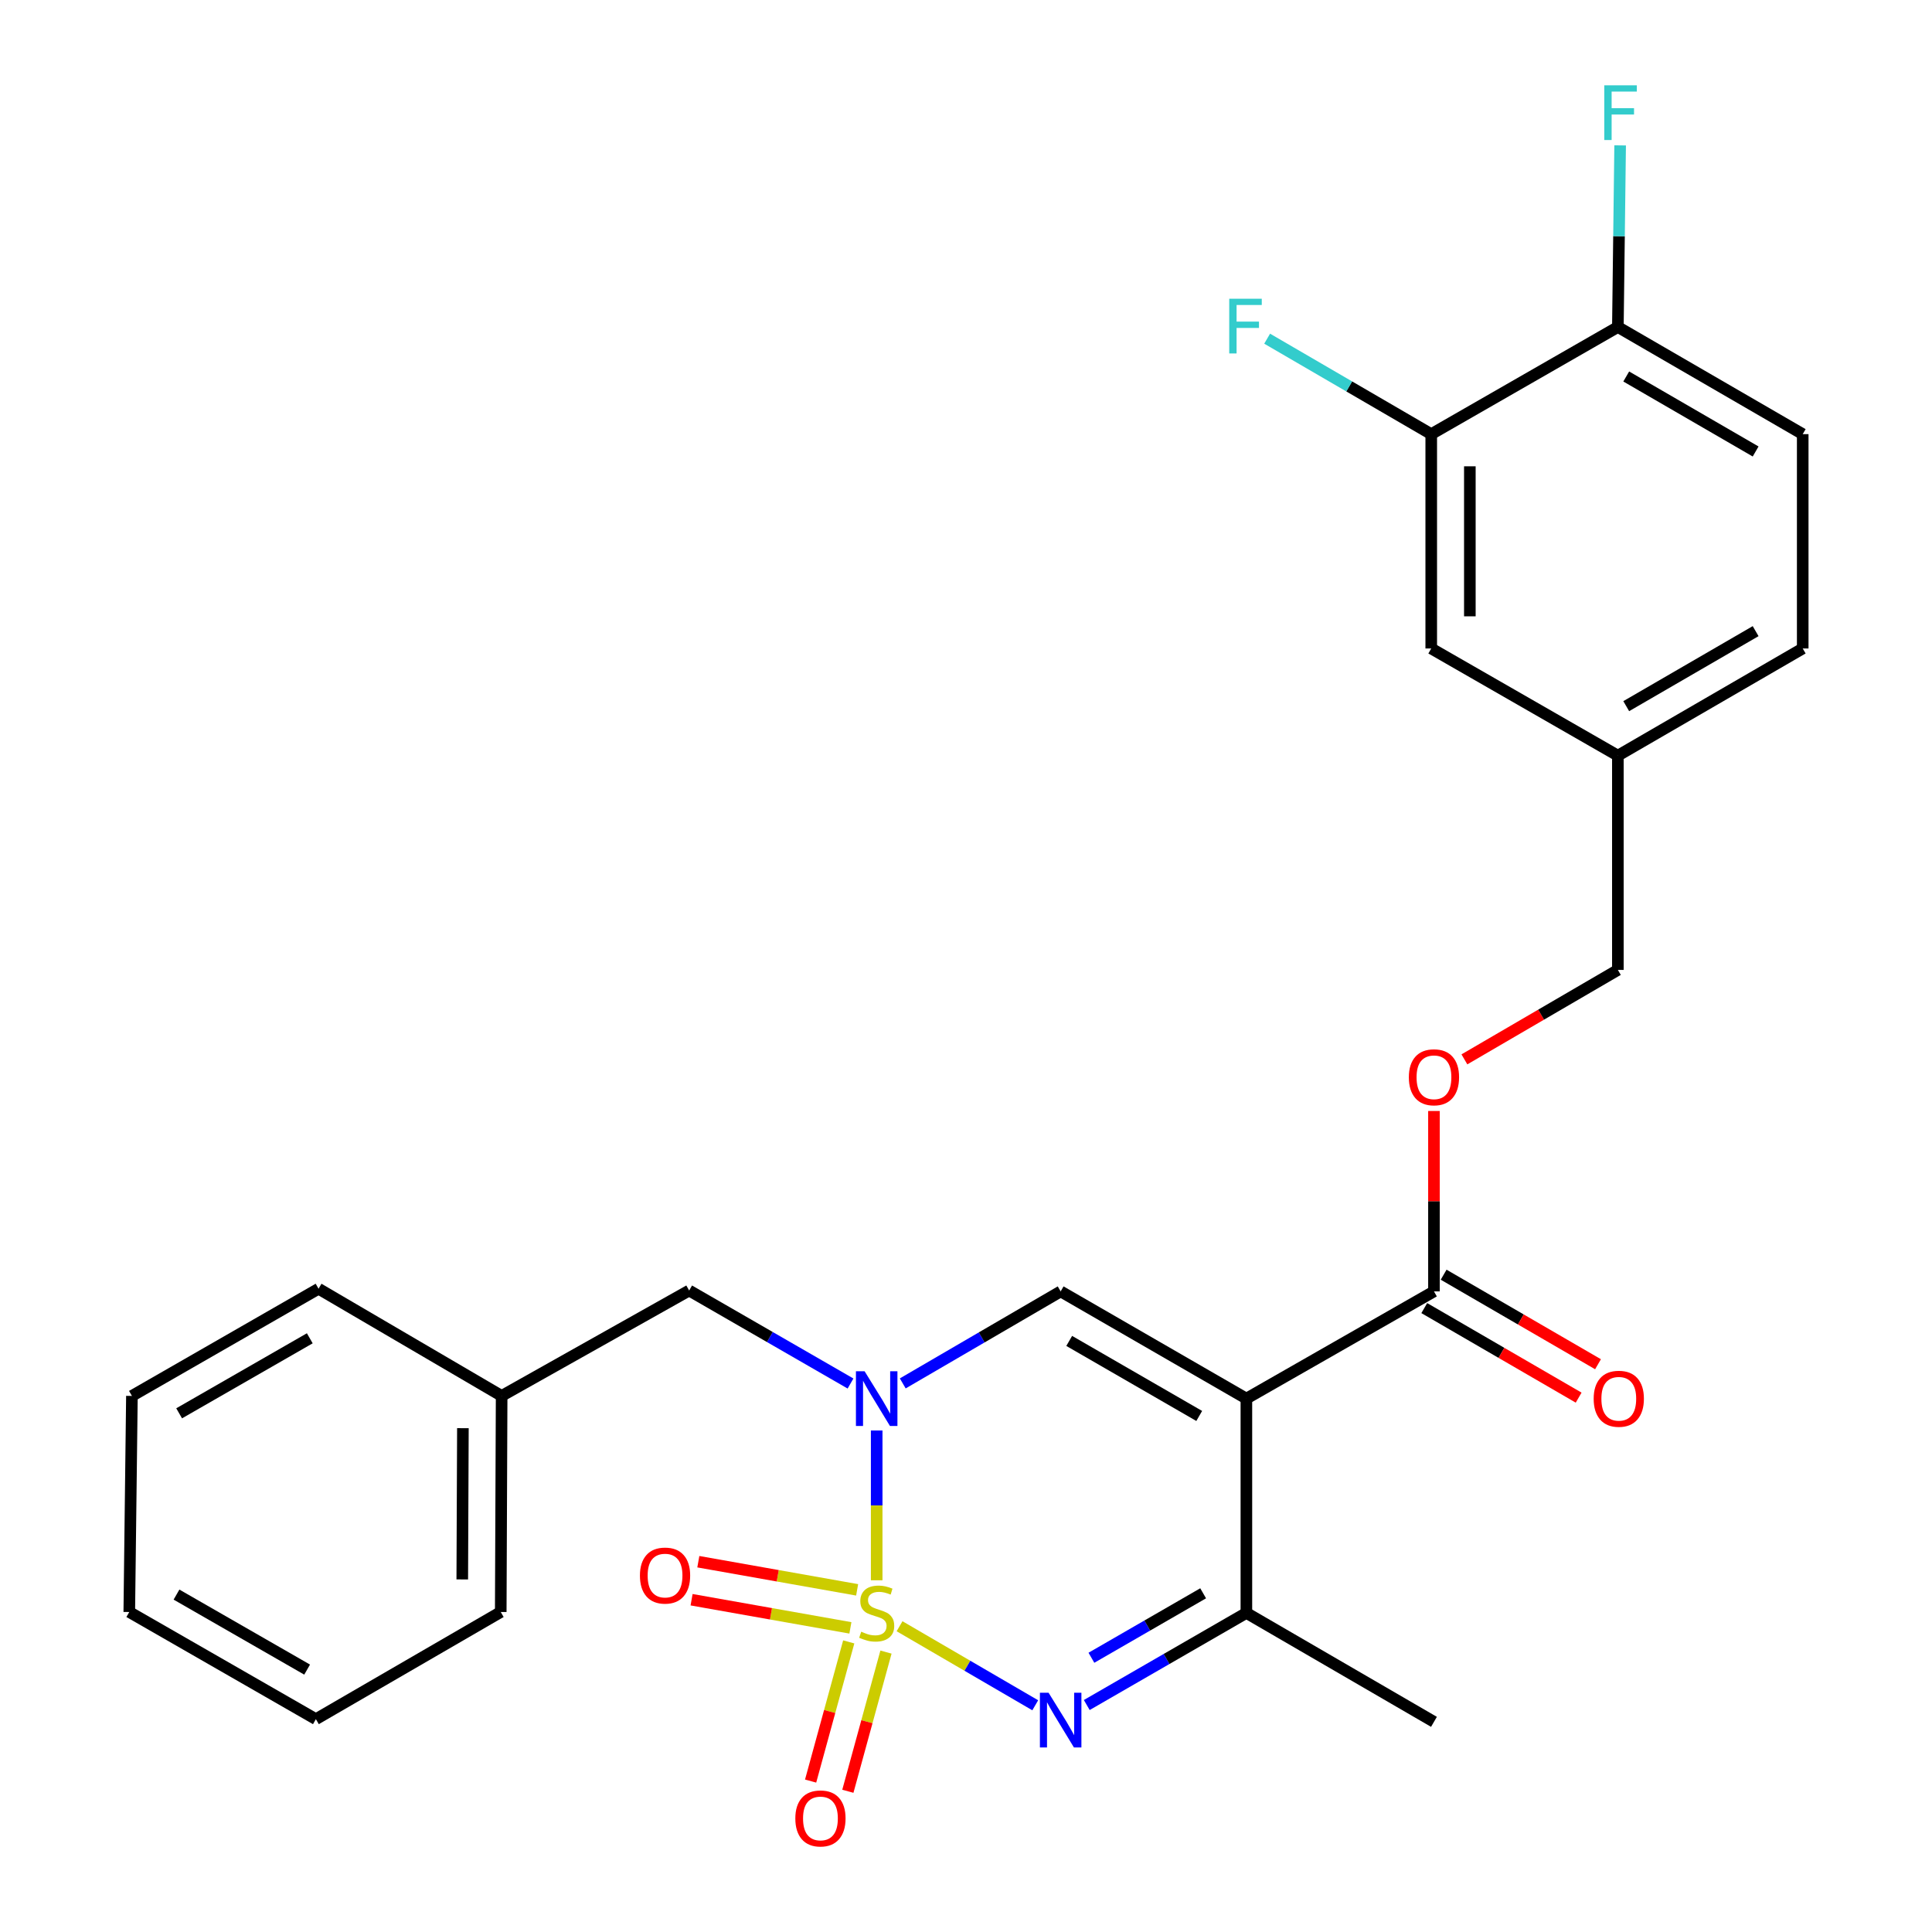 <?xml version='1.0' encoding='iso-8859-1'?>
<svg version='1.1' baseProfile='full'
              xmlns='http://www.w3.org/2000/svg'
                      xmlns:rdkit='http://www.rdkit.org/xml'
                      xmlns:xlink='http://www.w3.org/1999/xlink'
                  xml:space='preserve'
width='1000px' height='1000px' viewBox='0 0 1000 1000'>
<!-- END OF HEADER -->
<rect style='opacity:1.0;fill:#FFFFFF;stroke:none' width='1000' height='1000' x='0' y='0'> </rect>
<path class='bond-0' d='M 453.771,817.953 L 453.771,779.189' style='fill:none;fill-rule:evenodd;stroke:#CCCC00;stroke-width:6px;stroke-linecap:butt;stroke-linejoin:miter;stroke-opacity:1' />
<path class='bond-0' d='M 453.771,779.189 L 453.771,740.424' style='fill:none;fill-rule:evenodd;stroke:#0000FF;stroke-width:6px;stroke-linecap:butt;stroke-linejoin:miter;stroke-opacity:1' />
<path class='bond-2' d='M 465.606,841.74 L 500.723,862.196' style='fill:none;fill-rule:evenodd;stroke:#CCCC00;stroke-width:6px;stroke-linecap:butt;stroke-linejoin:miter;stroke-opacity:1' />
<path class='bond-2' d='M 500.723,862.196 L 535.841,882.651' style='fill:none;fill-rule:evenodd;stroke:#0000FF;stroke-width:6px;stroke-linecap:butt;stroke-linejoin:miter;stroke-opacity:1' />
<path class='bond-6' d='M 443.653,822.905 L 402.552,815.619' style='fill:none;fill-rule:evenodd;stroke:#CCCC00;stroke-width:6px;stroke-linecap:butt;stroke-linejoin:miter;stroke-opacity:1' />
<path class='bond-6' d='M 402.552,815.619 L 361.45,808.334' style='fill:none;fill-rule:evenodd;stroke:#FF0000;stroke-width:6px;stroke-linecap:butt;stroke-linejoin:miter;stroke-opacity:1' />
<path class='bond-6' d='M 440.165,842.582 L 399.064,835.297' style='fill:none;fill-rule:evenodd;stroke:#CCCC00;stroke-width:6px;stroke-linecap:butt;stroke-linejoin:miter;stroke-opacity:1' />
<path class='bond-6' d='M 399.064,835.297 L 357.962,828.011' style='fill:none;fill-rule:evenodd;stroke:#FF0000;stroke-width:6px;stroke-linecap:butt;stroke-linejoin:miter;stroke-opacity:1' />
<path class='bond-7' d='M 439.304,849.842 L 429.439,885.861' style='fill:none;fill-rule:evenodd;stroke:#CCCC00;stroke-width:6px;stroke-linecap:butt;stroke-linejoin:miter;stroke-opacity:1' />
<path class='bond-7' d='M 429.439,885.861 L 419.575,921.881' style='fill:none;fill-rule:evenodd;stroke:#FF0000;stroke-width:6px;stroke-linecap:butt;stroke-linejoin:miter;stroke-opacity:1' />
<path class='bond-7' d='M 458.578,855.121 L 448.713,891.14' style='fill:none;fill-rule:evenodd;stroke:#CCCC00;stroke-width:6px;stroke-linecap:butt;stroke-linejoin:miter;stroke-opacity:1' />
<path class='bond-7' d='M 448.713,891.14 L 438.849,927.159' style='fill:none;fill-rule:evenodd;stroke:#FF0000;stroke-width:6px;stroke-linecap:butt;stroke-linejoin:miter;stroke-opacity:1' />
<path class='bond-3' d='M 467.266,716.049 L 508.13,692.237' style='fill:none;fill-rule:evenodd;stroke:#0000FF;stroke-width:6px;stroke-linecap:butt;stroke-linejoin:miter;stroke-opacity:1' />
<path class='bond-3' d='M 508.13,692.237 L 548.994,668.425' style='fill:none;fill-rule:evenodd;stroke:#000000;stroke-width:6px;stroke-linecap:butt;stroke-linejoin:miter;stroke-opacity:1' />
<path class='bond-8' d='M 440.23,716.109 L 398.467,692.039' style='fill:none;fill-rule:evenodd;stroke:#0000FF;stroke-width:6px;stroke-linecap:butt;stroke-linejoin:miter;stroke-opacity:1' />
<path class='bond-8' d='M 398.467,692.039 L 356.704,667.97' style='fill:none;fill-rule:evenodd;stroke:#000000;stroke-width:6px;stroke-linecap:butt;stroke-linejoin:miter;stroke-opacity:1' />
<path class='bond-1' d='M 645.127,723.913 L 645.127,834.846' style='fill:none;fill-rule:evenodd;stroke:#000000;stroke-width:6px;stroke-linecap:butt;stroke-linejoin:miter;stroke-opacity:1' />
<path class='bond-5' d='M 645.127,723.913 L 742.216,668.425' style='fill:none;fill-rule:evenodd;stroke:#000000;stroke-width:6px;stroke-linecap:butt;stroke-linejoin:miter;stroke-opacity:1' />
<path class='bond-27' d='M 645.127,723.913 L 548.994,668.425' style='fill:none;fill-rule:evenodd;stroke:#000000;stroke-width:6px;stroke-linecap:butt;stroke-linejoin:miter;stroke-opacity:1' />
<path class='bond-27' d='M 620.717,732.898 L 553.424,694.056' style='fill:none;fill-rule:evenodd;stroke:#000000;stroke-width:6px;stroke-linecap:butt;stroke-linejoin:miter;stroke-opacity:1' />
<path class='bond-4' d='M 562.509,882.515 L 603.818,858.681' style='fill:none;fill-rule:evenodd;stroke:#0000FF;stroke-width:6px;stroke-linecap:butt;stroke-linejoin:miter;stroke-opacity:1' />
<path class='bond-4' d='M 603.818,858.681 L 645.127,834.846' style='fill:none;fill-rule:evenodd;stroke:#000000;stroke-width:6px;stroke-linecap:butt;stroke-linejoin:miter;stroke-opacity:1' />
<path class='bond-4' d='M 564.914,858.055 L 593.831,841.371' style='fill:none;fill-rule:evenodd;stroke:#0000FF;stroke-width:6px;stroke-linecap:butt;stroke-linejoin:miter;stroke-opacity:1' />
<path class='bond-4' d='M 593.831,841.371 L 622.748,824.687' style='fill:none;fill-rule:evenodd;stroke:#000000;stroke-width:6px;stroke-linecap:butt;stroke-linejoin:miter;stroke-opacity:1' />
<path class='bond-21' d='M 645.127,834.846 L 742.216,891.223' style='fill:none;fill-rule:evenodd;stroke:#000000;stroke-width:6px;stroke-linecap:butt;stroke-linejoin:miter;stroke-opacity:1' />
<path class='bond-10' d='M 742.216,668.425 L 742.216,621.736' style='fill:none;fill-rule:evenodd;stroke:#000000;stroke-width:6px;stroke-linecap:butt;stroke-linejoin:miter;stroke-opacity:1' />
<path class='bond-10' d='M 742.216,621.736 L 742.216,575.047' style='fill:none;fill-rule:evenodd;stroke:#FF0000;stroke-width:6px;stroke-linecap:butt;stroke-linejoin:miter;stroke-opacity:1' />
<path class='bond-12' d='M 737.203,677.068 L 777.154,700.24' style='fill:none;fill-rule:evenodd;stroke:#000000;stroke-width:6px;stroke-linecap:butt;stroke-linejoin:miter;stroke-opacity:1' />
<path class='bond-12' d='M 777.154,700.24 L 817.105,723.413' style='fill:none;fill-rule:evenodd;stroke:#FF0000;stroke-width:6px;stroke-linecap:butt;stroke-linejoin:miter;stroke-opacity:1' />
<path class='bond-12' d='M 747.229,659.781 L 787.18,682.954' style='fill:none;fill-rule:evenodd;stroke:#000000;stroke-width:6px;stroke-linecap:butt;stroke-linejoin:miter;stroke-opacity:1' />
<path class='bond-12' d='M 787.18,682.954 L 827.131,706.126' style='fill:none;fill-rule:evenodd;stroke:#FF0000;stroke-width:6px;stroke-linecap:butt;stroke-linejoin:miter;stroke-opacity:1' />
<path class='bond-19' d='M 356.704,667.97 L 259.649,722.526' style='fill:none;fill-rule:evenodd;stroke:#000000;stroke-width:6px;stroke-linecap:butt;stroke-linejoin:miter;stroke-opacity:1' />
<path class='bond-9' d='M 740.806,224.716 L 740.806,335.649' style='fill:none;fill-rule:evenodd;stroke:#000000;stroke-width:6px;stroke-linecap:butt;stroke-linejoin:miter;stroke-opacity:1' />
<path class='bond-9' d='M 760.79,241.356 L 760.79,319.009' style='fill:none;fill-rule:evenodd;stroke:#000000;stroke-width:6px;stroke-linecap:butt;stroke-linejoin:miter;stroke-opacity:1' />
<path class='bond-16' d='M 740.806,224.716 L 698.339,200.008' style='fill:none;fill-rule:evenodd;stroke:#000000;stroke-width:6px;stroke-linecap:butt;stroke-linejoin:miter;stroke-opacity:1' />
<path class='bond-16' d='M 698.339,200.008 L 655.873,175.3' style='fill:none;fill-rule:evenodd;stroke:#33CCCC;stroke-width:6px;stroke-linecap:butt;stroke-linejoin:miter;stroke-opacity:1' />
<path class='bond-29' d='M 740.806,224.716 L 837.406,169.261' style='fill:none;fill-rule:evenodd;stroke:#000000;stroke-width:6px;stroke-linecap:butt;stroke-linejoin:miter;stroke-opacity:1' />
<path class='bond-17' d='M 757.97,548.33 L 797.688,525.178' style='fill:none;fill-rule:evenodd;stroke:#FF0000;stroke-width:6px;stroke-linecap:butt;stroke-linejoin:miter;stroke-opacity:1' />
<path class='bond-17' d='M 797.688,525.178 L 837.406,502.026' style='fill:none;fill-rule:evenodd;stroke:#000000;stroke-width:6px;stroke-linecap:butt;stroke-linejoin:miter;stroke-opacity:1' />
<path class='bond-11' d='M 837.406,169.261 L 933.084,224.716' style='fill:none;fill-rule:evenodd;stroke:#000000;stroke-width:6px;stroke-linecap:butt;stroke-linejoin:miter;stroke-opacity:1' />
<path class='bond-11' d='M 841.736,194.869 L 908.711,233.687' style='fill:none;fill-rule:evenodd;stroke:#000000;stroke-width:6px;stroke-linecap:butt;stroke-linejoin:miter;stroke-opacity:1' />
<path class='bond-18' d='M 837.406,169.261 L 837.994,122.256' style='fill:none;fill-rule:evenodd;stroke:#000000;stroke-width:6px;stroke-linecap:butt;stroke-linejoin:miter;stroke-opacity:1' />
<path class='bond-18' d='M 837.994,122.256 L 838.582,75.251' style='fill:none;fill-rule:evenodd;stroke:#33CCCC;stroke-width:6px;stroke-linecap:butt;stroke-linejoin:miter;stroke-opacity:1' />
<path class='bond-13' d='M 740.806,335.649 L 837.406,391.115' style='fill:none;fill-rule:evenodd;stroke:#000000;stroke-width:6px;stroke-linecap:butt;stroke-linejoin:miter;stroke-opacity:1' />
<path class='bond-14' d='M 933.084,224.716 L 933.084,335.649' style='fill:none;fill-rule:evenodd;stroke:#000000;stroke-width:6px;stroke-linecap:butt;stroke-linejoin:miter;stroke-opacity:1' />
<path class='bond-15' d='M 837.406,391.115 L 837.406,502.026' style='fill:none;fill-rule:evenodd;stroke:#000000;stroke-width:6px;stroke-linecap:butt;stroke-linejoin:miter;stroke-opacity:1' />
<path class='bond-20' d='M 837.406,391.115 L 933.084,335.649' style='fill:none;fill-rule:evenodd;stroke:#000000;stroke-width:6px;stroke-linecap:butt;stroke-linejoin:miter;stroke-opacity:1' />
<path class='bond-20' d='M 841.735,365.506 L 908.71,326.68' style='fill:none;fill-rule:evenodd;stroke:#000000;stroke-width:6px;stroke-linecap:butt;stroke-linejoin:miter;stroke-opacity:1' />
<path class='bond-22' d='M 259.649,722.526 L 259.183,834.369' style='fill:none;fill-rule:evenodd;stroke:#000000;stroke-width:6px;stroke-linecap:butt;stroke-linejoin:miter;stroke-opacity:1' />
<path class='bond-22' d='M 239.596,739.219 L 239.269,817.509' style='fill:none;fill-rule:evenodd;stroke:#000000;stroke-width:6px;stroke-linecap:butt;stroke-linejoin:miter;stroke-opacity:1' />
<path class='bond-23' d='M 259.649,722.526 L 164.881,667.048' style='fill:none;fill-rule:evenodd;stroke:#000000;stroke-width:6px;stroke-linecap:butt;stroke-linejoin:miter;stroke-opacity:1' />
<path class='bond-25' d='M 259.183,834.369 L 163.505,889.835' style='fill:none;fill-rule:evenodd;stroke:#000000;stroke-width:6px;stroke-linecap:butt;stroke-linejoin:miter;stroke-opacity:1' />
<path class='bond-24' d='M 164.881,667.048 L 68.281,722.526' style='fill:none;fill-rule:evenodd;stroke:#000000;stroke-width:6px;stroke-linecap:butt;stroke-linejoin:miter;stroke-opacity:1' />
<path class='bond-24' d='M 160.344,692.699 L 92.724,731.533' style='fill:none;fill-rule:evenodd;stroke:#000000;stroke-width:6px;stroke-linecap:butt;stroke-linejoin:miter;stroke-opacity:1' />
<path class='bond-26' d='M 68.281,722.526 L 66.916,834.369' style='fill:none;fill-rule:evenodd;stroke:#000000;stroke-width:6px;stroke-linecap:butt;stroke-linejoin:miter;stroke-opacity:1' />
<path class='bond-28' d='M 163.505,889.835 L 66.916,834.369' style='fill:none;fill-rule:evenodd;stroke:#000000;stroke-width:6px;stroke-linecap:butt;stroke-linejoin:miter;stroke-opacity:1' />
<path class='bond-28' d='M 158.968,864.185 L 91.356,825.359' style='fill:none;fill-rule:evenodd;stroke:#000000;stroke-width:6px;stroke-linecap:butt;stroke-linejoin:miter;stroke-opacity:1' />
<path  class='atom-0' d='M 445.771 844.566
Q 446.091 844.686, 447.411 845.246
Q 448.731 845.806, 450.171 846.166
Q 451.651 846.486, 453.091 846.486
Q 455.771 846.486, 457.331 845.206
Q 458.891 843.886, 458.891 841.606
Q 458.891 840.046, 458.091 839.086
Q 457.331 838.126, 456.131 837.606
Q 454.931 837.086, 452.931 836.486
Q 450.411 835.726, 448.891 835.006
Q 447.411 834.286, 446.331 832.766
Q 445.291 831.246, 445.291 828.686
Q 445.291 825.126, 447.691 822.926
Q 450.131 820.726, 454.931 820.726
Q 458.211 820.726, 461.931 822.286
L 461.011 825.366
Q 457.611 823.966, 455.051 823.966
Q 452.291 823.966, 450.771 825.126
Q 449.251 826.246, 449.291 828.206
Q 449.291 829.726, 450.051 830.646
Q 450.851 831.566, 451.971 832.086
Q 453.131 832.606, 455.051 833.206
Q 457.611 834.006, 459.131 834.806
Q 460.651 835.606, 461.731 837.246
Q 462.851 838.846, 462.851 841.606
Q 462.851 845.526, 460.211 847.646
Q 457.611 849.726, 453.251 849.726
Q 450.731 849.726, 448.811 849.166
Q 446.931 848.646, 444.691 847.726
L 445.771 844.566
' fill='#CCCC00'/>
<path  class='atom-1' d='M 447.511 709.753
L 456.791 724.753
Q 457.711 726.233, 459.191 728.913
Q 460.671 731.593, 460.751 731.753
L 460.751 709.753
L 464.511 709.753
L 464.511 738.073
L 460.631 738.073
L 450.671 721.673
Q 449.511 719.753, 448.271 717.553
Q 447.071 715.353, 446.711 714.673
L 446.711 738.073
L 443.031 738.073
L 443.031 709.753
L 447.511 709.753
' fill='#0000FF'/>
<path  class='atom-3' d='M 542.734 876.152
L 552.014 891.152
Q 552.934 892.632, 554.414 895.312
Q 555.894 897.992, 555.974 898.152
L 555.974 876.152
L 559.734 876.152
L 559.734 904.472
L 555.854 904.472
L 545.894 888.072
Q 544.734 886.152, 543.494 883.952
Q 542.294 881.752, 541.934 881.072
L 541.934 904.472
L 538.254 904.472
L 538.254 876.152
L 542.734 876.152
' fill='#0000FF'/>
<path  class='atom-7' d='M 331.226 815.508
Q 331.226 808.708, 334.586 804.908
Q 337.946 801.108, 344.226 801.108
Q 350.506 801.108, 353.866 804.908
Q 357.226 808.708, 357.226 815.508
Q 357.226 822.388, 353.826 826.308
Q 350.426 830.188, 344.226 830.188
Q 337.986 830.188, 334.586 826.308
Q 331.226 822.428, 331.226 815.508
M 344.226 826.988
Q 348.546 826.988, 350.866 824.108
Q 353.226 821.188, 353.226 815.508
Q 353.226 809.948, 350.866 807.148
Q 348.546 804.308, 344.226 804.308
Q 339.906 804.308, 337.546 807.108
Q 335.226 809.908, 335.226 815.508
Q 335.226 821.228, 337.546 824.108
Q 339.906 826.988, 344.226 826.988
' fill='#FF0000'/>
<path  class='atom-8' d='M 411.661 941.218
Q 411.661 934.418, 415.021 930.618
Q 418.381 926.818, 424.661 926.818
Q 430.941 926.818, 434.301 930.618
Q 437.661 934.418, 437.661 941.218
Q 437.661 948.098, 434.261 952.018
Q 430.861 955.898, 424.661 955.898
Q 418.421 955.898, 415.021 952.018
Q 411.661 948.138, 411.661 941.218
M 424.661 952.698
Q 428.981 952.698, 431.301 949.818
Q 433.661 946.898, 433.661 941.218
Q 433.661 935.658, 431.301 932.858
Q 428.981 930.018, 424.661 930.018
Q 420.341 930.018, 417.981 932.818
Q 415.661 935.618, 415.661 941.218
Q 415.661 946.938, 417.981 949.818
Q 420.341 952.698, 424.661 952.698
' fill='#FF0000'/>
<path  class='atom-11' d='M 729.216 557.594
Q 729.216 550.794, 732.576 546.994
Q 735.936 543.194, 742.216 543.194
Q 748.496 543.194, 751.856 546.994
Q 755.216 550.794, 755.216 557.594
Q 755.216 564.474, 751.816 568.394
Q 748.416 572.274, 742.216 572.274
Q 735.976 572.274, 732.576 568.394
Q 729.216 564.514, 729.216 557.594
M 742.216 569.074
Q 746.536 569.074, 748.856 566.194
Q 751.216 563.274, 751.216 557.594
Q 751.216 552.034, 748.856 549.234
Q 746.536 546.394, 742.216 546.394
Q 737.896 546.394, 735.536 549.194
Q 733.216 551.994, 733.216 557.594
Q 733.216 563.314, 735.536 566.194
Q 737.896 569.074, 742.216 569.074
' fill='#FF0000'/>
<path  class='atom-13' d='M 824.883 723.993
Q 824.883 717.193, 828.243 713.393
Q 831.603 709.593, 837.883 709.593
Q 844.163 709.593, 847.523 713.393
Q 850.883 717.193, 850.883 723.993
Q 850.883 730.873, 847.483 734.793
Q 844.083 738.673, 837.883 738.673
Q 831.643 738.673, 828.243 734.793
Q 824.883 730.913, 824.883 723.993
M 837.883 735.473
Q 842.203 735.473, 844.523 732.593
Q 846.883 729.673, 846.883 723.993
Q 846.883 718.433, 844.523 715.633
Q 842.203 712.793, 837.883 712.793
Q 833.563 712.793, 831.203 715.593
Q 828.883 718.393, 828.883 723.993
Q 828.883 729.713, 831.203 732.593
Q 833.563 735.473, 837.883 735.473
' fill='#FF0000'/>
<path  class='atom-17' d='M 636.252 154.623
L 653.092 154.623
L 653.092 157.863
L 640.052 157.863
L 640.052 166.463
L 651.652 166.463
L 651.652 169.743
L 640.052 169.743
L 640.052 182.943
L 636.252 182.943
L 636.252 154.623
' fill='#33CCCC'/>
<path  class='atom-19' d='M 830.373 44.157
L 847.213 44.157
L 847.213 47.397
L 834.173 47.397
L 834.173 55.997
L 845.773 55.997
L 845.773 59.277
L 834.173 59.277
L 834.173 72.477
L 830.373 72.477
L 830.373 44.157
' fill='#33CCCC'/>
</svg>

